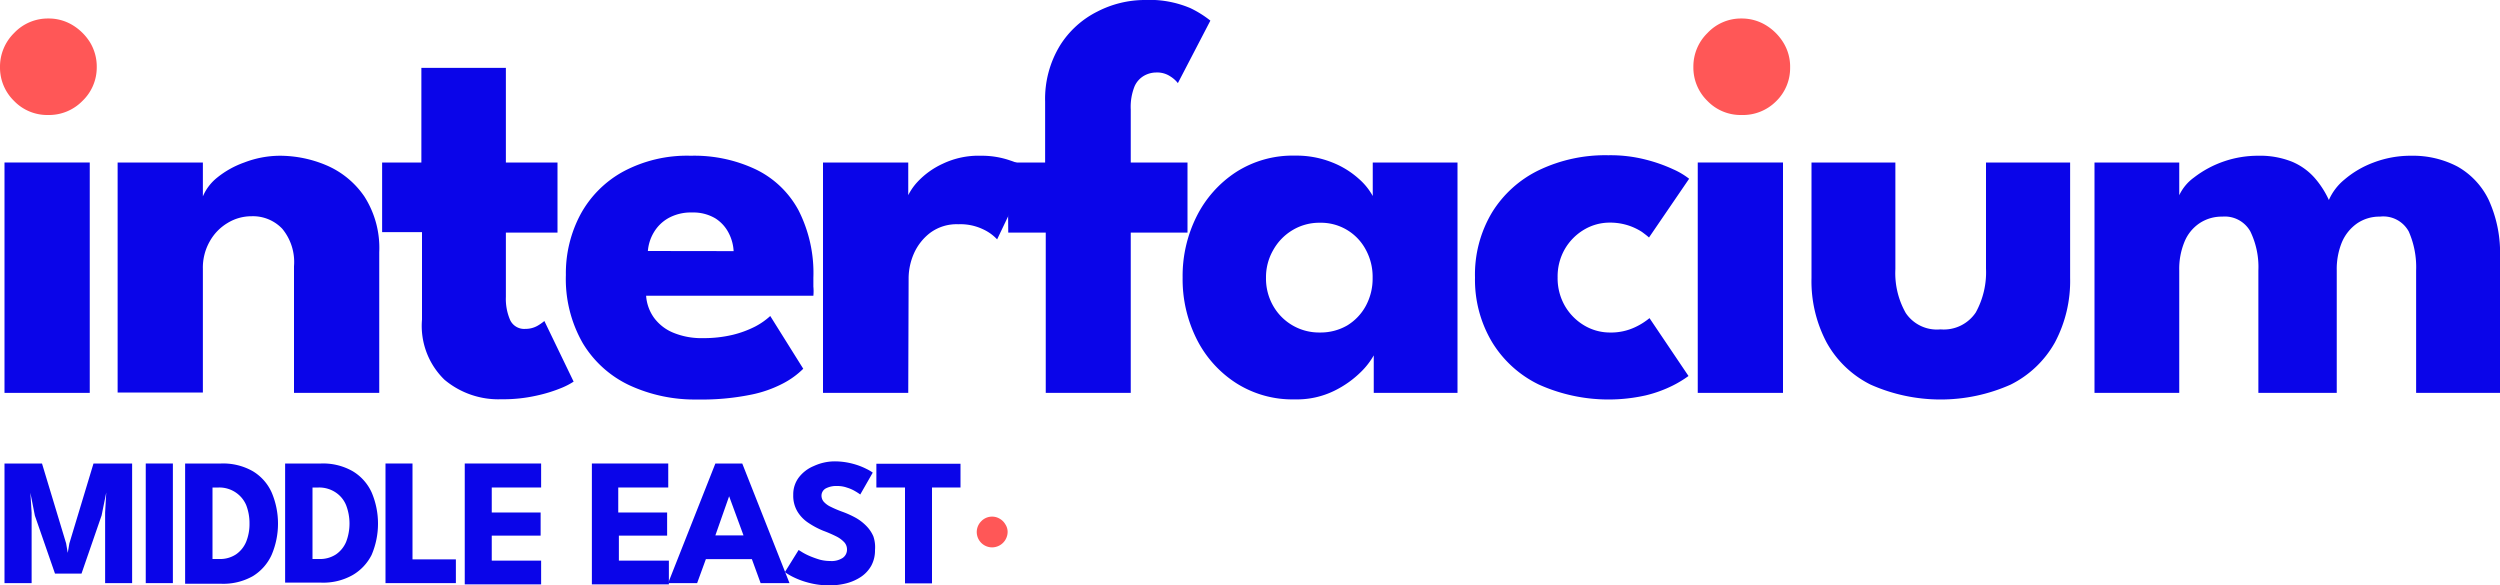 <svg xmlns="http://www.w3.org/2000/svg" viewBox="0 0 200 46.83"><defs><style>.cls-1{fill:#ff5757;}.cls-2{fill:#0a05e9;}</style></defs><title> main logo</title><g id="Layer_2" data-name="Layer 2"><g id="Layer_1-2" data-name="Layer 1"><path class="cls-1" d="M3.86,9.2A3.69,3.69,0,0,1,1.12,8.07,3.72,3.72,0,0,1,0,5.36,3.78,3.78,0,0,1,1.13,2.64,3.71,3.71,0,0,1,3.86,1.48,3.68,3.68,0,0,1,5.79,2a4.22,4.22,0,0,1,1.42,1.4,3.76,3.76,0,0,1,.53,2A3.7,3.7,0,0,1,6.6,8.07,3.74,3.74,0,0,1,3.86,9.2Z"/><rect class="cls-2" x="0.36" y="13" width="6.82" height="18.43"/><path class="cls-2" d="M22.38,12.46a9.57,9.57,0,0,1,3.77.78,7,7,0,0,1,3,2.48,7.64,7.64,0,0,1,1.19,4.46V31.43H23.52V21.3a4.17,4.17,0,0,0-.94-3,3.23,3.23,0,0,0-2.47-1,3.65,3.65,0,0,0-1.89.53,3.94,3.94,0,0,0-1.44,1.48,4.24,4.24,0,0,0-.55,2.19v9.9H9.41V13h6.82v2.71a3.85,3.85,0,0,1,1.13-1.49A7.35,7.35,0,0,1,19.54,13,8,8,0,0,1,22.38,12.46Z"/><path class="cls-2" d="M30.57,13h3.14V5.43h6.76V13H44.6v5.61H40.47v5.14a4.25,4.25,0,0,0,.34,1.85,1.24,1.24,0,0,0,1.23.71,1.92,1.92,0,0,0,1-.27,4.11,4.11,0,0,0,.51-.36l2.34,4.85A5.77,5.77,0,0,1,45,31a11.72,11.72,0,0,1-2.08.65,12.1,12.1,0,0,1-2.8.29,6.71,6.71,0,0,1-4.56-1.56,6,6,0,0,1-1.8-4.81v-7H30.57Z"/><path class="cls-2" d="M51.69,23.66a3.41,3.41,0,0,0,.63,1.76,3.61,3.61,0,0,0,1.55,1.2,5.89,5.89,0,0,0,2.38.43,9.94,9.94,0,0,0,2.35-.26,8.23,8.23,0,0,0,1.82-.67,5.64,5.64,0,0,0,1.2-.84l2.64,4.22a6.61,6.61,0,0,1-1.59,1.16,9.58,9.58,0,0,1-2.67.93,19.62,19.62,0,0,1-4.2.37,12.44,12.44,0,0,1-5.45-1.14,8.64,8.64,0,0,1-3.73-3.37A10.32,10.32,0,0,1,45.27,22a10,10,0,0,1,1.17-4.85,8.56,8.56,0,0,1,3.41-3.42,10.8,10.8,0,0,1,5.41-1.27,11.48,11.48,0,0,1,5.22,1.1,7.66,7.66,0,0,1,3.4,3.26,11.06,11.06,0,0,1,1.19,5.4v.71a3.83,3.83,0,0,1,0,.73Zm7-3.57a3.53,3.53,0,0,0-.39-1.44,3,3,0,0,0-1.07-1.18A3.44,3.44,0,0,0,55.38,17a3.7,3.7,0,0,0-1.91.45,3.15,3.15,0,0,0-1.17,1.15,3.43,3.43,0,0,0-.47,1.48Z"/><path class="cls-2" d="M72.66,31.43H65.84V13h6.82v2.85h-.11a4.56,4.56,0,0,1,.87-1.32,6.42,6.42,0,0,1,2-1.43,6.64,6.64,0,0,1,3.07-.64,6.91,6.91,0,0,1,2.36.39,6.59,6.59,0,0,1,1.57.75l-2.65,5.55a3.6,3.6,0,0,0-1.11-.8,4.22,4.22,0,0,0-2-.41,3.55,3.55,0,0,0-2.25.69,4.25,4.25,0,0,0-1.31,1.68,5,5,0,0,0-.41,1.87Z"/><path class="cls-2" d="M80.61,13h3V8.13A8.2,8.2,0,0,1,84.8,3.64a7.45,7.45,0,0,1,3-2.72A8.29,8.29,0,0,1,91.54,0a8.38,8.38,0,0,1,3.69.65,8.39,8.39,0,0,1,1.6,1l-2.6,5a2.25,2.25,0,0,0-.56-.51,1.91,1.91,0,0,0-1.19-.34,2,2,0,0,0-.94.25,1.82,1.82,0,0,0-.78.87,4.41,4.41,0,0,0-.3,1.84V13H95v5.61H90.46V31.43h-6.8V18.61h-3Z"/><path class="cls-2" d="M109.9,31.43v-3a5.91,5.91,0,0,1-1,1.3,8.1,8.1,0,0,1-2.17,1.54,6.79,6.79,0,0,1-3.14.68,8.38,8.38,0,0,1-4.71-1.31,8.94,8.94,0,0,1-3.15-3.52,10.68,10.68,0,0,1-1.12-4.91,10.64,10.64,0,0,1,1.12-4.9,9.06,9.06,0,0,1,3.15-3.54,8.38,8.38,0,0,1,4.71-1.32,7.69,7.69,0,0,1,3,.55,7,7,0,0,1,2.11,1.3,5.09,5.09,0,0,1,1.12,1.38V13h6.78V31.43Zm-8.62-9.21a4.4,4.4,0,0,0,.58,2.26,4.22,4.22,0,0,0,3.73,2.12,4.24,4.24,0,0,0,2.18-.56,4.14,4.14,0,0,0,1.49-1.56,4.58,4.58,0,0,0,.55-2.26,4.52,4.52,0,0,0-.55-2.25,4.06,4.06,0,0,0-3.67-2.15,4.15,4.15,0,0,0-2.17.58A4.27,4.27,0,0,0,101.86,20,4.34,4.34,0,0,0,101.28,22.22Z"/><path class="cls-2" d="M128.73,26.6a4.52,4.52,0,0,0,2.11-.44,5.35,5.35,0,0,0,1.12-.71l3.12,4.63a9,9,0,0,1-1.23.75,10.14,10.14,0,0,1-2.19.8,13.59,13.59,0,0,1-8.56-.87,8.93,8.93,0,0,1-3.74-3.4A9.72,9.72,0,0,1,118,22.2,9.67,9.67,0,0,1,119.36,17a9,9,0,0,1,3.74-3.38,12.27,12.27,0,0,1,5.56-1.2,11.34,11.34,0,0,1,3,.35,12.46,12.46,0,0,1,2.21.78,6,6,0,0,1,1.26.75L131.92,19q-.16-.15-.57-.45a4.65,4.65,0,0,0-1.07-.51,4.73,4.73,0,0,0-1.55-.23,4,4,0,0,0-2,.56,4.32,4.32,0,0,0-1.54,1.55,4.38,4.38,0,0,0-.58,2.27,4.44,4.44,0,0,0,.58,2.28A4.35,4.35,0,0,0,126.68,26,4,4,0,0,0,128.73,26.6Z"/><path class="cls-1" d="M139.33,9.2a3.69,3.69,0,0,1-2.74-1.13,3.72,3.72,0,0,1-1.12-2.71,3.74,3.74,0,0,1,1.13-2.72,3.67,3.67,0,0,1,2.73-1.16,3.71,3.71,0,0,1,1.93.53,4.2,4.2,0,0,1,1.41,1.4,3.67,3.67,0,0,1,.54,2,3.7,3.7,0,0,1-1.14,2.71A3.75,3.75,0,0,1,139.33,9.2Z"/><rect class="cls-2" x="135.82" y="13" width="6.82" height="18.43"/><path class="cls-2" d="M151.63,21.53a6.47,6.47,0,0,0,.83,3.51,3,3,0,0,0,2.78,1.31A3.08,3.08,0,0,0,158.06,25a6.65,6.65,0,0,0,.82-3.51V13h6.73v9.24a10.47,10.47,0,0,1-1.22,5.16,8.29,8.29,0,0,1-3.54,3.37,13.77,13.77,0,0,1-11.2,0,8.19,8.19,0,0,1-3.52-3.37,10.47,10.47,0,0,1-1.21-5.16V13h6.71Z"/><path class="cls-2" d="M192.91,12.46a7.66,7.66,0,0,1,3.68.86,6.09,6.09,0,0,1,2.5,2.66,10.2,10.2,0,0,1,.91,4.63V31.43h-6.71V21.64a7.08,7.08,0,0,0-.59-3.12,2.32,2.32,0,0,0-2.31-1.19,3.15,3.15,0,0,0-1.82.54,3.52,3.52,0,0,0-1.21,1.49,5.66,5.66,0,0,0-.42,2.28v9.79h-6.27V21.64a6.52,6.52,0,0,0-.64-3.12,2.34,2.34,0,0,0-2.25-1.19,3.19,3.19,0,0,0-1.82.53,3.28,3.28,0,0,0-1.2,1.48,5.66,5.66,0,0,0-.42,2.3v9.79h-6.78V13h6.78v2.62a3.67,3.67,0,0,1,1.18-1.42,8.37,8.37,0,0,1,5.11-1.74,6.9,6.9,0,0,1,2.74.48,5,5,0,0,1,1.8,1.29A7.31,7.31,0,0,1,186.31,16a4.39,4.39,0,0,1,1.24-1.63A7.74,7.74,0,0,1,189.89,13,8.31,8.31,0,0,1,192.91,12.46Z"/><path class="cls-2" d="M10.57,37.08v9.57H8.41V41l.09-1.6-.37,1.83L6.52,45.89H4.4L2.79,41.25l-.36-1.83.1,1.6v5.63H.36V37.08h3l1.93,6.39.13.76.13-.76,1.93-6.39Z"/><path class="cls-2" d="M11.66,37.08h2.17v9.57H11.66Z"/><path class="cls-2" d="M14.81,37.08h2.88a4.8,4.8,0,0,1,2.54.62,3.79,3.79,0,0,1,1.5,1.69,6.38,6.38,0,0,1,0,5,3.87,3.87,0,0,1-1.5,1.7,4.8,4.8,0,0,1-2.54.61H14.81ZM17,39v5.72h.53a2.31,2.31,0,0,0,1.35-.37,2.28,2.28,0,0,0,.81-1,3.8,3.8,0,0,0,.27-1.46,4,4,0,0,0-.26-1.47,2.31,2.31,0,0,0-.81-1A2.34,2.34,0,0,0,17.5,39Z"/><path class="cls-2" d="M22.81,37.08h2.88a4.77,4.77,0,0,1,2.53.62,3.81,3.81,0,0,1,1.51,1.69,6.38,6.38,0,0,1,0,5A3.89,3.89,0,0,1,28.22,46a4.77,4.77,0,0,1-2.53.61H22.81ZM25,39v5.72h.52a2.32,2.32,0,0,0,1.36-.37,2.28,2.28,0,0,0,.81-1,4.11,4.11,0,0,0,0-2.93,2.23,2.23,0,0,0-.8-1A2.38,2.38,0,0,0,25.49,39Z"/><path class="cls-2" d="M30.84,37.08H33v7.67h3.47v1.9H30.84Z"/><path class="cls-2" d="M37.18,37.08h6.11V39H39.34v2h3.91v1.85H39.34v2h3.95v1.9H37.18Z"/><path class="cls-2" d="M47.35,37.08h6.11V39h-4v2h3.91v1.85H49.51v2h4v1.9H47.35Z"/><path class="cls-2" d="M57.23,37.08h2.15l3.78,9.57H60.85l-.7-1.92H56.47l-.7,1.92H53.45Zm0,5.75h2.25L58.33,39.7h0Z"/><path class="cls-2" d="M66.7,36.91a5.63,5.63,0,0,1,1.56.2,5.47,5.47,0,0,1,1.07.41,3.34,3.34,0,0,1,.49.29l-1,1.75a4.06,4.06,0,0,0-.4-.26,2.9,2.9,0,0,0-.66-.29,2.3,2.3,0,0,0-.79-.13,1.82,1.82,0,0,0-.9.19.66.66,0,0,0-.35.6.75.75,0,0,0,.19.48,1.72,1.72,0,0,0,.56.4c.26.13.58.27,1,.42a7.76,7.76,0,0,1,1,.46,3.75,3.75,0,0,1,.83.64,2.71,2.71,0,0,1,.57.84A2.68,2.68,0,0,1,70,44a2.55,2.55,0,0,1-.3,1.26,2.62,2.62,0,0,1-.81.88,3.84,3.84,0,0,1-1.16.52,5.41,5.41,0,0,1-1.34.17,6.38,6.38,0,0,1-1.77-.23,6.31,6.31,0,0,1-1.25-.48,5.25,5.25,0,0,1-.58-.35L63.89,44l.34.21a5,5,0,0,0,.61.3,7.71,7.71,0,0,0,.77.27,3.32,3.32,0,0,0,.81.1,1.62,1.62,0,0,0,1-.25.8.8,0,0,0,.34-.68.85.85,0,0,0-.21-.56,2.24,2.24,0,0,0-.63-.47,10.67,10.67,0,0,0-1.06-.46,6.51,6.51,0,0,1-1.17-.62,2.86,2.86,0,0,1-.89-.91,2.45,2.45,0,0,1-.34-1.34,2.24,2.24,0,0,1,.45-1.4,2.91,2.91,0,0,1,1.2-.91A4,4,0,0,1,66.7,36.91Z"/><path class="cls-2" d="M72.4,39H70.11v-1.9h6.73V39H74.56v7.67H72.4Z"/><path class="cls-1" d="M79.37,43.79a1.23,1.23,0,0,1-1.23-1.22,1.22,1.22,0,0,1,.36-.87,1.19,1.19,0,0,1,.87-.37,1.17,1.17,0,0,1,.61.17,1.21,1.21,0,0,1,.45.45,1.1,1.1,0,0,1,.18.62,1.25,1.25,0,0,1-1.24,1.22Z"/></g></g></svg>